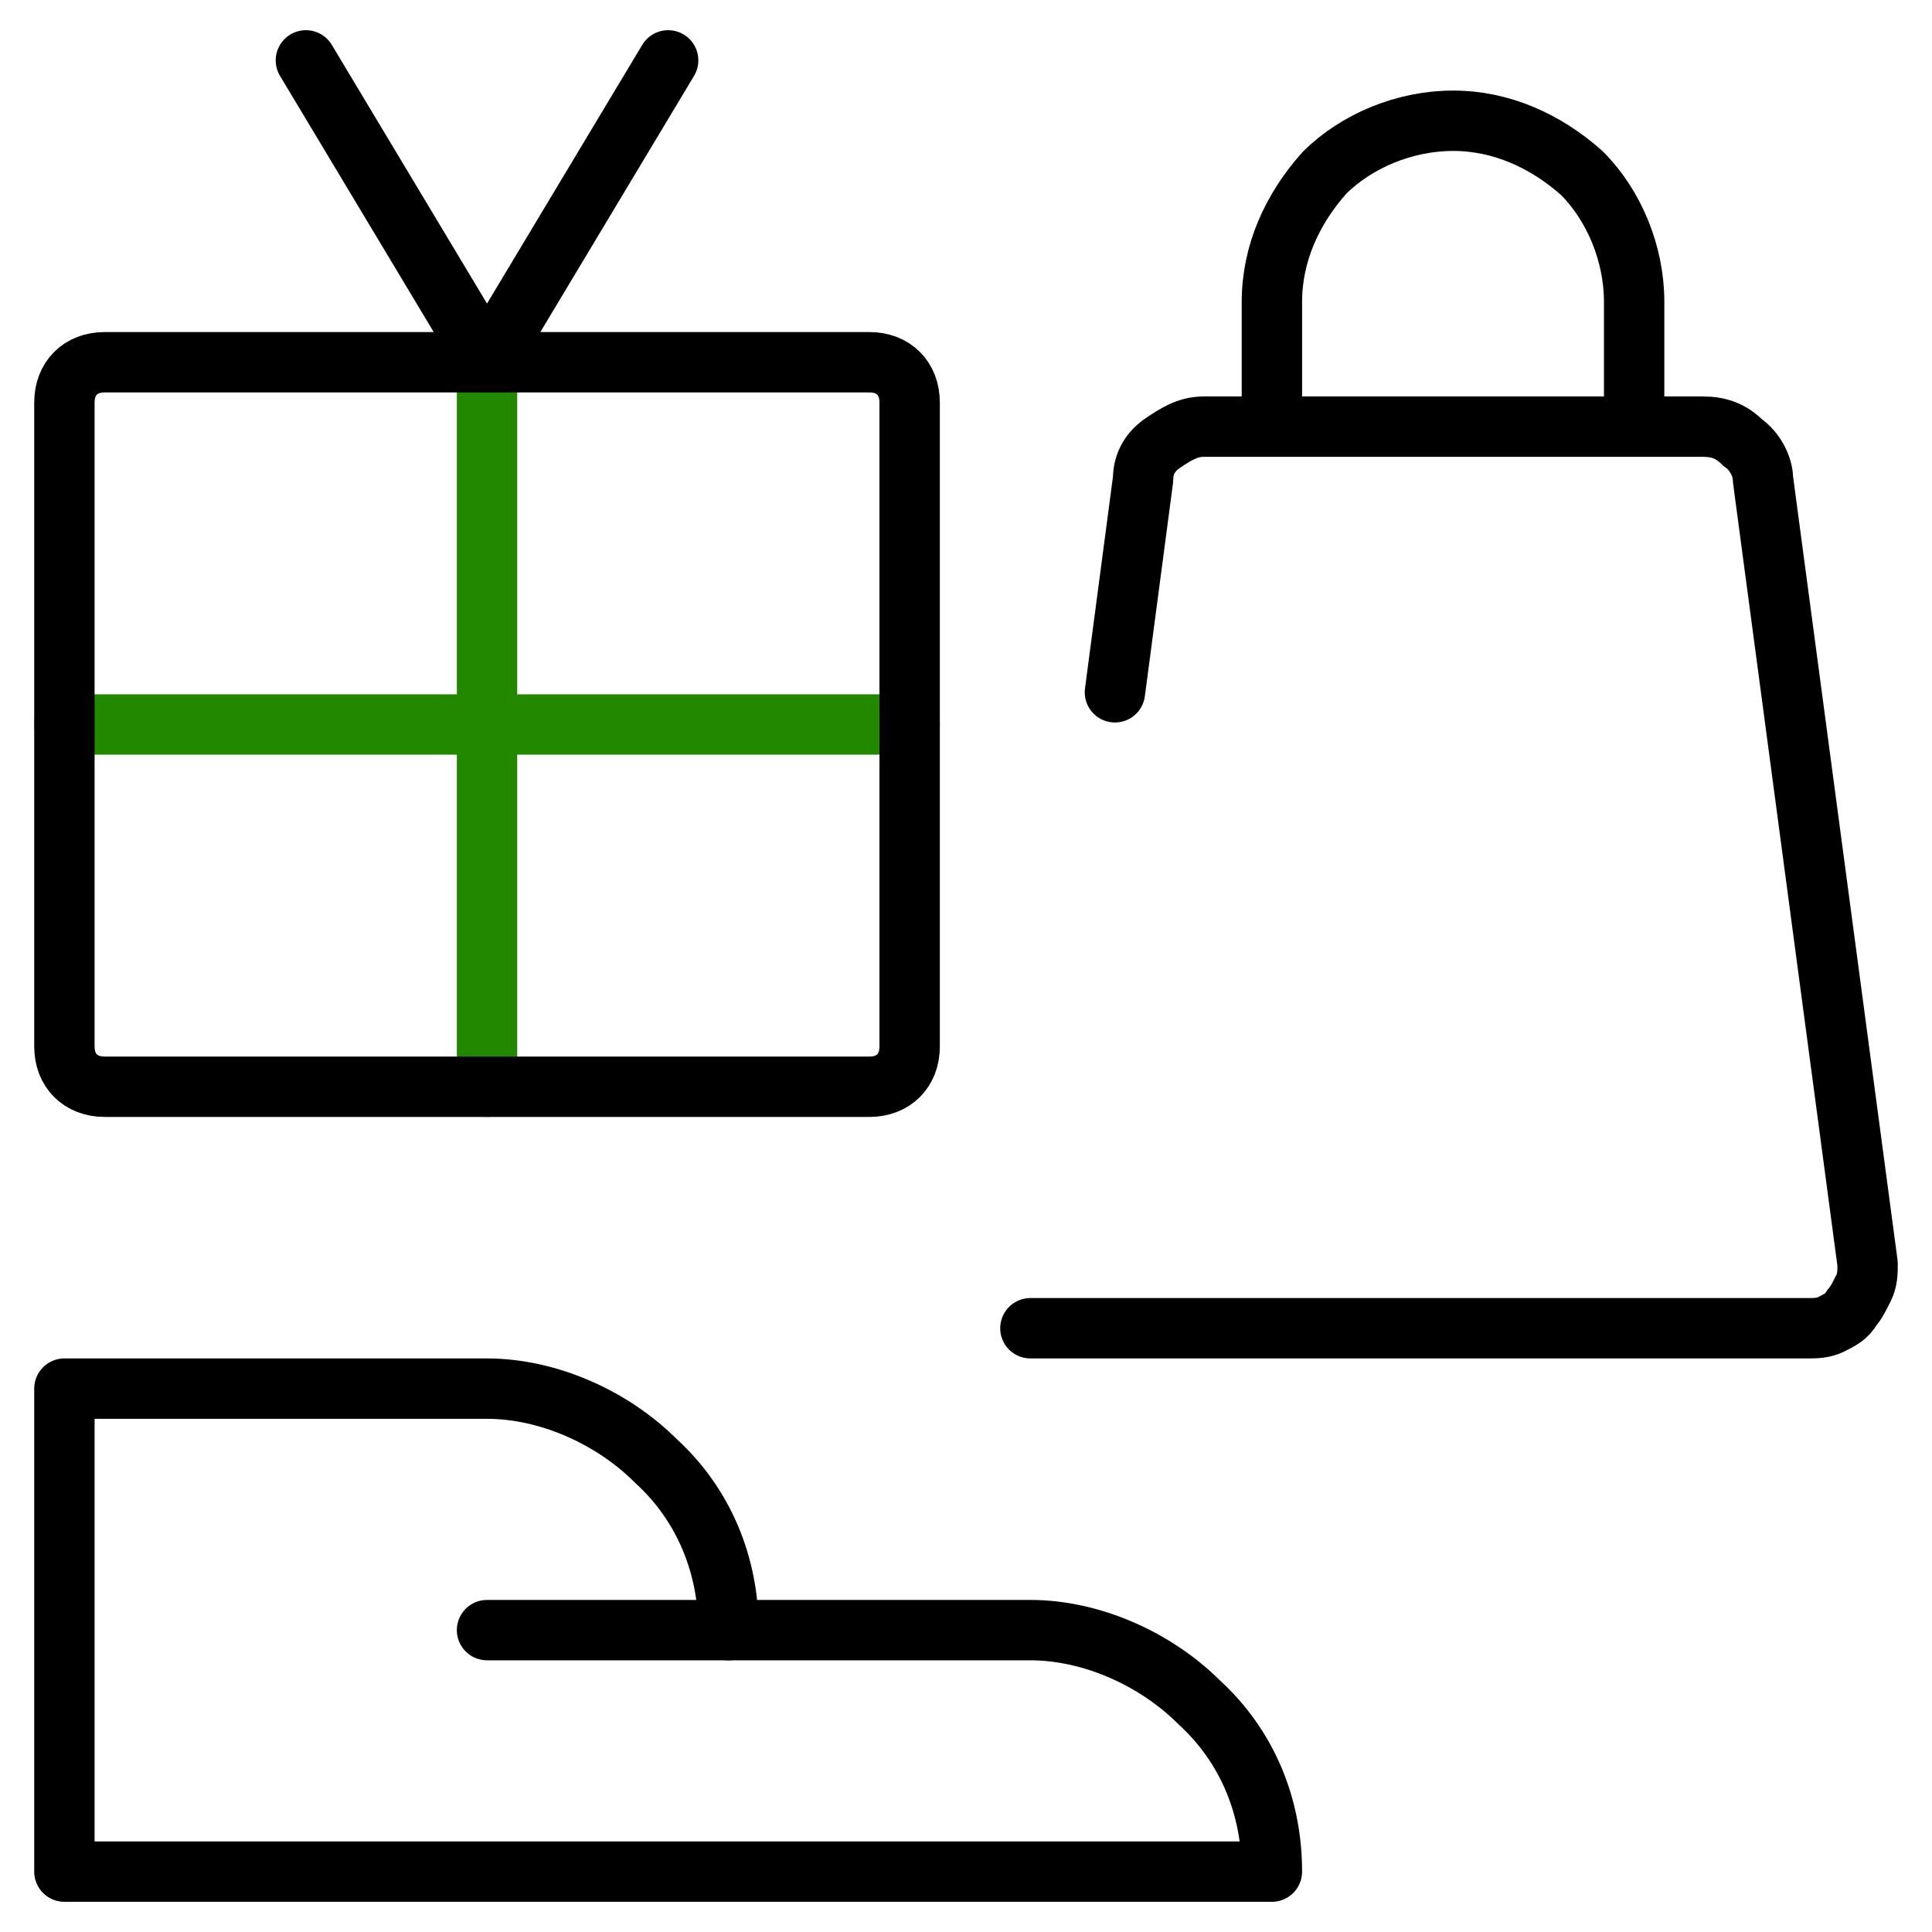 <svg xmlns:xlink="http://www.w3.org/1999/xlink" xmlns="http://www.w3.org/2000/svg" id="Layer_1" x="0" y="0" viewBox="0 0 48 48" xml:space="preserve" width="48" height="48"><style>.st0,.st1{fill:none;stroke:#000;stroke-width:1.5;stroke-linecap:round;stroke-linejoin:round}.st1{stroke:#280}</style><path class="st0" d="M12.1 40.5h6"></path><path class="st1" d="M12.1 9v18M1.6 18h21"></path><path class="st0" d="M7.6 1.5L12.1 9M16.6 1.5L12.1 9M31.6 46.5c0-1.6-.6-3.1-1.8-4.2-1.1-1.1-2.7-1.8-4.2-1.8h-7.5c0-1.6-.6-3.1-1.8-4.2-1.1-1.1-2.7-1.8-4.2-1.8H1.6v12h30zM21.6 9h-19c-.6 0-1 .4-1 1v16c0 .6.4 1 1 1h19c.6 0 1-.4 1-1V10c0-.6-.4-1-1-1zM31.6 10.5v-3c0-1.2.5-2.3 1.3-3.2.8-.8 2-1.3 3.2-1.3 1.2 0 2.3.5 3.2 1.3.8.8 1.3 2 1.3 3.2v3M27.7 17.2l.7-5.3c0-.4.2-.7.5-.9.3-.2.6-.4 1-.4h12.4c.4 0 .7.1 1 .4.3.2.5.6.5.9l2.6 19.5c0 .2 0 .4-.1.6-.1.2-.2.4-.3.5-.1.2-.3.3-.5.4-.2.1-.4.1-.6.1H25.6"></path></svg>
